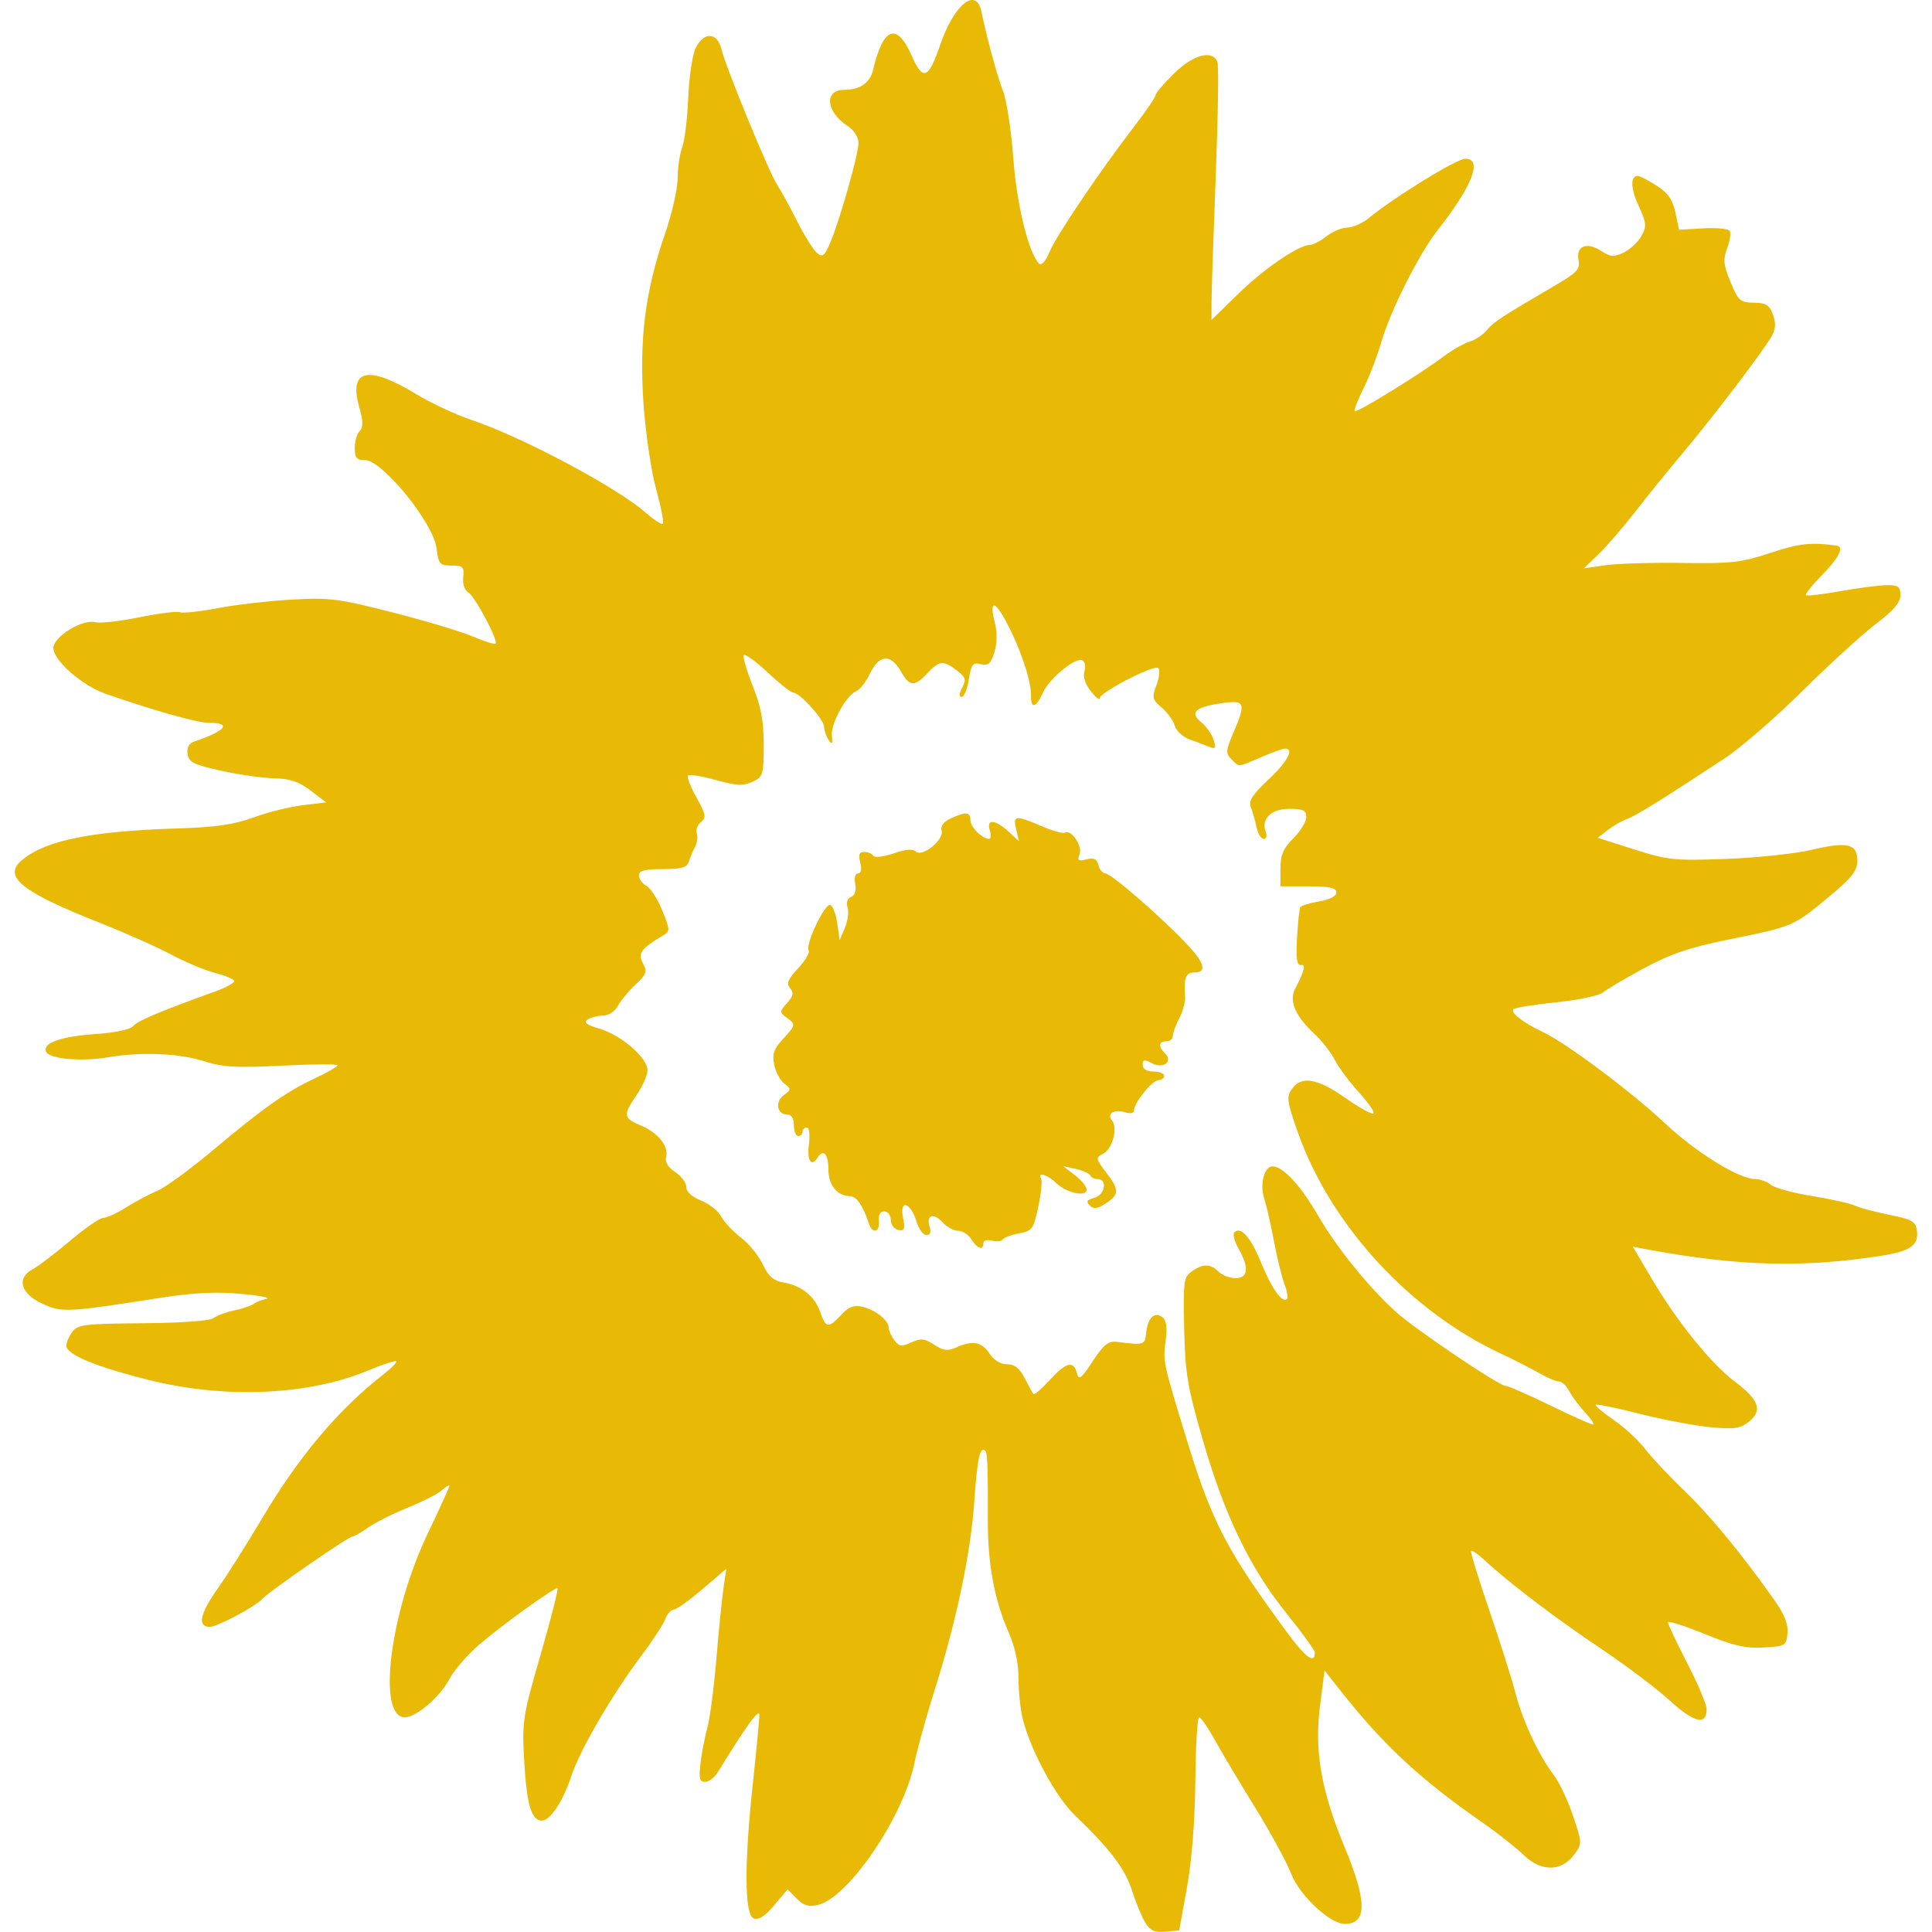 <!--
  - The MIT License (MIT)
  -
  - Copyright (c) 2015-2024 Elior "Mallowigi" Boukhobza
  -
  - Permission is hereby granted, free of charge, to any person obtaining a copy
  - of this software and associated documentation files (the "Software"), to deal
  - in the Software without restriction, including without limitation the rights
  - to use, copy, modify, merge, publish, distribute, sublicense, and/or sell
  - copies of the Software, and to permit persons to whom the Software is
  - furnished to do so, subject to the following conditions:
  -
  - The above copyright notice and this permission notice shall be included in all
  - copies or substantial portions of the Software.
  -
  - THE SOFTWARE IS PROVIDED "AS IS", WITHOUT WARRANTY OF ANY KIND, EXPRESS OR
  - IMPLIED, INCLUDING BUT NOT LIMITED TO THE WARRANTIES OF MERCHANTABILITY,
  - FITNESS FOR A PARTICULAR PURPOSE AND NONINFRINGEMENT. IN NO EVENT SHALL THE
  - AUTHORS OR COPYRIGHT HOLDERS BE LIABLE FOR ANY CLAIM, DAMAGES OR OTHER
  - LIABILITY, WHETHER IN AN ACTION OF CONTRACT, TORT OR OTHERWISE, ARISING FROM,
  - OUT OF OR IN CONNECTION WITH THE SOFTWARE OR THE USE OR OTHER DEALINGS IN THE
  - SOFTWARE.
  -
  -->

<svg  version="1.1" xmlns="http://www.w3.org/2000/svg" viewBox="0 0 512 512" width="16px" height="16px">
  <path fill="#e8ba06" data-iconColor="MediaWiki"
        d="M303.582,509.653c-0.909-1.449-2.516-5.311-3.571-8.582c-1.903-5.899-5.813-11.057-15.187-20.032c-4.984-4.772-11.661-17.084-13.756-25.364c-0.635-2.51-1.154-7.404-1.154-10.875c0.001-4.186-0.925-8.412-2.75-12.551c-3.624-8.219-5.406-17.853-5.374-29.059c0.04-14.192-0.101-18.113-0.669-18.681c-1.395-1.395-2.147,2.039-2.91,13.277c-0.93,13.703-4.768,31.938-10.596,50.342c-2.141,6.76-4.51,15.331-5.264,19.047c-2.883,14.197-17.401,35.616-25.502,37.627c-2.497,0.62-3.804,0.242-5.691-1.645l-2.449-2.449l-3.531,4.206c-2.447,2.914-4.116,3.982-5.434,3.476c-2.473-0.949-2.544-14.421-0.191-36.172c0.916-8.472,1.676-16.426,1.689-17.676c0.02-1.998-3.448,2.761-11.009,15.108c-0.865,1.412-2.382,2.567-3.372,2.567c-1.445,0-1.69-0.957-1.24-4.849c0.308-2.667,1.125-6.903,1.817-9.413c0.691-2.51,1.772-10.725,2.4-18.256c0.629-7.53,1.481-16.002,1.893-18.826l0.75-5.134l-6.344,5.42c-3.489,2.981-6.917,5.42-7.617,5.42c-0.7,0-1.713,1.155-2.252,2.567c-0.539,1.412-3.409,5.798-6.38,9.746c-7.596,10.097-16.21,24.883-18.418,31.614c-2.218,6.761-5.643,11.98-7.863,11.98c-2.765,0-4.034-4.253-4.684-15.704c-0.605-10.656-0.426-11.817,4.407-28.508c2.771-9.57,4.745-17.394,4.388-17.388c-1.178,0.022-15.128,10.106-20.859,15.077c-3.092,2.683-6.609,6.773-7.814,9.09c-2.409,4.63-8.752,10.05-11.762,10.05c-7.425,0-3.965-27.698,6.09-48.746c3.158-6.611,5.741-12.29,5.741-12.62s-0.899,0.2-1.997,1.18c-1.098,0.979-5.202,3.075-9.12,4.658c-3.918,1.583-8.618,3.942-10.445,5.242c-1.827,1.301-3.684,2.365-4.128,2.365c-1.057,0-22.462,14.808-23.942,16.563c-1.591,1.886-11.925,7.397-13.871,7.397c-3.324,0-2.673-3.4,1.888-9.864c2.593-3.674,8.041-12.284,12.108-19.134c9.675-16.296,20.286-28.85,32.139-38.025c2.057-1.592,3.524-3.11,3.261-3.372c-0.263-0.263-3.493,0.791-7.177,2.342c-16.005,6.736-38.164,7.708-58.583,2.568c-14.133-3.558-21.679-6.709-21.679-9.053c0-0.809,0.712-2.445,1.583-3.635c1.425-1.949,3.299-2.179,18.754-2.301c10.174-0.08,17.782-0.628,18.669-1.344c0.824-0.665,3.295-1.584,5.491-2.042c2.196-0.459,4.507-1.233,5.134-1.72c0.628-0.488,2.168-1.106,3.423-1.374c1.255-0.268-1.826-0.861-6.846-1.317c-6.479-0.589-12.604-0.286-21.108,1.042c-25.214,3.939-26.358,3.993-31.662,1.474c-5.634-2.675-6.666-6.776-2.282-9.062c1.412-0.736,5.817-4.092,9.79-7.456c3.972-3.365,7.962-6.118,8.865-6.118s3.624-1.251,6.045-2.779c2.421-1.529,6.139-3.505,8.261-4.391c2.122-0.887,8.731-5.706,14.686-10.71c13.374-11.238,19.385-15.478,27.086-19.106c3.295-1.552,5.99-3.109,5.99-3.46s-6.622-0.303-14.715,0.107c-11.895,0.602-15.782,0.396-20.284-1.077c-6.713-2.196-16.876-2.654-25.692-1.16c-7.38,1.251-15.92,0.448-16.586-1.56c-0.756-2.279,4.053-3.949,13.202-4.584c5.262-0.366,9.227-1.214,9.966-2.133c1.098-1.365,6.795-3.766,21.877-9.221c2.667-0.965,4.849-2.158,4.849-2.652c0-0.494-2.2-1.452-4.889-2.129c-2.689-0.677-7.951-2.869-11.695-4.872c-3.744-2.002-12.305-5.813-19.026-8.467c-20.863-8.241-25.872-12.295-20.584-16.661c6.327-5.223,18.303-7.642,41.384-8.361c9.921-0.309,14.818-1.023,19.967-2.91c3.752-1.375,9.612-2.833,13.021-3.24l6.199-0.739l-4.126-3.138c-3.097-2.355-5.498-3.165-9.622-3.247c-3.023-0.06-9.347-0.959-14.053-1.997c-7.325-1.616-8.61-2.258-8.923-4.46c-0.24-1.688,0.349-2.812,1.711-3.271c8.537-2.872,10.153-4.996,3.8-4.996c-3.001,0-14.734-3.309-27.285-7.695c-6.227-2.176-13.805-8.834-13.793-12.12c0.011-3.002,7.692-7.728,11.108-6.835c1.279,0.335,6.525-0.248,11.658-1.295c5.133-1.047,9.991-1.651,10.795-1.342c0.805,0.309,5.261-0.171,9.904-1.067c4.642-0.896,13.437-1.917,19.544-2.27c10.144-0.586,12.466-0.293,26.883,3.389c8.679,2.217,18.26,5.093,21.291,6.392c3.031,1.299,5.73,2.144,5.997,1.877c0.796-0.796-5.525-12.613-7.298-13.644c-0.946-0.55-1.486-2.234-1.282-3.993c0.314-2.698-0.033-3.042-3.069-3.042c-3.144,0-3.469-0.375-3.993-4.608c-0.828-6.686-14.357-23.346-18.959-23.346c-2.218,0-2.72-0.589-2.72-3.195c0-1.757,0.588-3.783,1.307-4.501c0.982-0.982,0.945-2.598-0.146-6.496c-2.782-9.935,2.393-11.038,15.223-3.244c3.845,2.336,10.48,5.422,14.745,6.858c13.37,4.502,38.377,17.829,45.978,24.503c2.189,1.922,4.236,3.237,4.549,2.923s-0.493-4.447-1.793-9.184c-1.3-4.737-2.802-14.932-3.339-22.654c-1.174-16.894,0.44-29.783,5.587-44.624c1.904-5.49,3.462-12.259,3.462-15.044s0.54-6.484,1.201-8.221c0.66-1.737,1.382-7.632,1.603-13.099c0.221-5.468,1.1-11.396,1.952-13.175c2.114-4.411,5.727-4.311,6.824,0.189c1.193,4.893,12.6,32.66,14.787,35.995c1.01,1.541,3.407,5.912,5.327,9.714c1.919,3.802,4.277,7.566,5.239,8.365c1.494,1.24,2.015,0.818,3.558-2.875c2.63-6.295,7.429-23.288,7.429-26.307c0-1.515-1.203-3.379-2.899-4.49c-5.734-3.757-6.279-9.563-0.898-9.563c4.216,0,6.872-1.859,7.698-5.39c2.626-11.226,6.253-12.578,10.14-3.779c3.061,6.928,4.464,6.41,7.638-2.814c3.657-10.63,9.512-15.387,10.88-8.84c1.521,7.278,4.203,17.133,5.792,21.286c0.938,2.451,2.146,10.409,2.684,17.685c0.912,12.337,4.038,25.1,6.833,27.895c0.622,0.622,1.728-0.618,2.765-3.098c1.822-4.362,13.437-21.554,22.631-33.5c3.005-3.904,5.463-7.52,5.463-8.035c0-0.515,2.202-3.097,4.892-5.738c5.116-5.021,10.23-6.384,11.503-3.066c0.366,0.955,0.173,14.433-0.43,29.951s-1.104,30.51-1.115,33.316l-0.019,5.101l7.131-6.958c6.864-6.697,16.049-12.944,19.032-12.944c0.787,0,2.737-1.027,4.332-2.282c1.596-1.255,4.076-2.282,5.512-2.282c1.436,0,4.062-1.192,5.836-2.648c6.682-5.486,23.164-15.608,25.414-15.608c4.676,0,1.901,7.2-7.258,18.826c-4.946,6.279-12.596,21.448-14.968,29.682c-1.082,3.756-3.22,9.319-4.751,12.362s-2.566,5.75-2.3,6.016c0.532,0.532,17.303-9.8,23.631-14.557c2.196-1.651,5.248-3.385,6.782-3.853c1.534-0.468,3.588-1.832,4.564-3.033c1.741-2.141,3.845-3.521,17.874-11.721c6.07-3.548,6.901-4.44,6.43-6.904c-0.71-3.715,2.222-4.864,6.036-2.366c2.446,1.603,3.333,1.664,5.94,0.411c1.685-0.81,3.792-2.771,4.681-4.358c1.44-2.57,1.365-3.435-0.693-7.924c-2.194-4.786-2.286-8.018-0.227-8.018c0.517,0,2.746,1.155,4.954,2.567c3.018,1.93,4.255,3.701,4.982,7.131l0.967,4.564l6.386-0.373c3.512-0.205,6.681,0.105,7.042,0.689c0.361,0.584,0.054,2.655-0.681,4.602c-1.121,2.971-0.976,4.411,0.906,8.951c2.052,4.952,2.576,5.415,6.188,5.469c3.265,0.049,4.141,0.609,5.072,3.243c0.849,2.403,0.699,3.886-0.613,6.048c-2.766,4.559-15.796,21.637-23.296,30.533c-3.782,4.486-9.43,11.458-12.551,15.493c-3.121,4.035-7.472,9.077-9.668,11.204l-3.993,3.867l5.705-0.821c3.138-0.451,12.312-0.722,20.387-0.601c13.042,0.195,15.658-0.106,23.416-2.689c7.549-2.514,10.878-2.871,17.525-1.881c2.011,0.3,0.536,3.22-3.922,7.762c-2.628,2.678-4.553,5.085-4.279,5.35c0.275,0.265,4.35-0.211,9.057-1.057c4.707-0.846,10.226-1.566,12.266-1.599c3.162-0.051,3.708,0.34,3.708,2.655c0,1.963-1.775,4.055-6.406,7.552c-3.523,2.66-12.26,10.631-19.415,17.713c-7.155,7.082-16.466,15.156-20.692,17.943c-16.143,10.645-23.811,15.404-25.977,16.123c-1.234,0.41-3.474,1.694-4.978,2.853l-2.734,2.109l9.64,3.07c8.95,2.85,10.697,3.031,24.412,2.524c8.125-0.3,18.281-1.376,22.569-2.391c9.55-2.261,12.171-1.644,12.171,2.864c0,2.707-1.424,4.505-7.702,9.724c-9.237,7.68-9.296,7.705-26.296,11.148c-10.475,2.122-15.487,3.819-22.54,7.632c-4.988,2.697-9.874,5.584-10.857,6.417c-0.983,0.833-6.563,2.008-12.4,2.612c-5.837,0.604-10.936,1.422-11.332,1.817c-0.903,0.903,2.621,3.634,7.843,6.077c6.13,2.868,23.45,15.829,32.44,24.275c8.135,7.643,19.55,14.679,23.816,14.679c1.274,0,3.127,0.679,4.118,1.509c0.991,0.83,5.859,2.16,10.818,2.956c4.959,0.796,10.131,1.955,11.494,2.576c1.363,0.621,5.521,1.73,9.239,2.464c5.713,1.128,6.819,1.742,7.134,3.964c0.583,4.111-1.608,5.65-9.849,6.917c-20.473,3.147-37.429,2.688-61.055-1.653l-4.355-0.8l5.092,8.613c6.694,11.322,15.696,22.452,21.948,27.136c6.384,4.783,7.4,7.622,3.779,10.561c-2.303,1.87-3.846,2.097-10.232,1.506c-4.136-0.383-12.571-1.977-18.745-3.543c-6.174-1.566-11.426-2.646-11.671-2.401c-0.246,0.246,1.885,2.05,4.734,4.011c2.849,1.96,6.585,5.406,8.303,7.658c1.717,2.252,6.404,7.243,10.415,11.093c6.843,6.569,15.288,16.828,23.934,29.078c2.609,3.696,3.647,6.342,3.423,8.728c-0.308,3.277-0.576,3.438-6.314,3.768c-4.736,0.273-8.025-0.484-15.688-3.608c-5.333-2.174-9.696-3.562-9.696-3.084s2.311,5.36,5.134,10.849c2.824,5.489,5.134,10.973,5.134,12.188c0,4.377-3.323,3.598-9.764-2.288c-3.494-3.193-11.84-9.479-18.547-13.969c-11.72-7.846-24.103-17.27-30.584-23.276c-1.692-1.568-3.272-2.654-3.512-2.415c-0.24,0.24,1.904,7.268,4.764,15.618c2.86,8.35,5.998,18.263,6.974,22.028c1.932,7.456,6.145,16.453,10.228,21.842c1.426,1.883,3.699,6.719,5.05,10.748c2.429,7.242,2.432,7.359,0.27,10.269c-3.369,4.534-8.75,4.57-13.373,0.089c-2.038-1.975-6.791-5.735-10.563-8.355c-16.768-11.649-26.429-20.59-37.827-35.01l-4.38-5.541l-1.187,9.336c-1.533,12.063,0.284,22.49,6.55,37.58c5.945,14.316,5.943,20.247-0.007,20.247c-3.908,0-12.034-7.613-14.21-13.313c-1.158-3.032-5.439-10.904-9.513-17.493c-4.074-6.589-8.899-14.676-10.722-17.97c-1.823-3.295-3.69-5.99-4.149-5.99c-0.459,0-0.907,7.573-0.995,16.829c-0.1,10.555-0.926,21.083-2.217,28.239l-2.057,11.41l-3.638,0.352c-2.789,0.27-4.023-0.262-5.29-2.282L303.582,509.653z M340.995,432.5c5.01,6.807,7.457,8.593,7.457,5.446c0-0.577-3.413-5.296-7.584-10.487c-9.694-12.064-16.346-25.868-22.142-45.948c-4.048-14.026-4.647-17.619-4.909-29.468c-0.276-12.455-0.121-13.62,2.019-15.118c2.968-2.079,4.965-2.054,7.107,0.088c0.941,0.941,2.958,1.711,4.482,1.711c3.38,0,3.667-2.818,0.796-7.821c-1.086-1.893-1.575-3.842-1.086-4.331c1.69-1.69,4.345,1.338,7.074,8.07c2.723,6.717,5.628,10.795,6.832,9.591c0.346-0.346,0.059-2.113-0.638-3.926s-1.945-6.89-2.774-11.283s-1.998-9.532-2.599-11.42c-1.229-3.859,0.023-8.569,2.261-8.506c2.789,0.078,7.439,5.132,12.034,13.08c4.831,8.356,13.453,19.022,20.596,25.478c5.037,4.554,27.308,19.59,29.015,19.59c0.662,0,5.954,2.31,11.76,5.134c5.805,2.824,10.958,5.134,11.451,5.134c0.493,0-0.421-1.412-2.031-3.138c-1.61-1.726-3.521-4.293-4.247-5.705c-0.726-1.412-1.952-2.567-2.724-2.567s-3.193-1.027-5.38-2.283c-2.187-1.256-6.617-3.514-9.845-5.018c-24.351-11.349-45.279-34.124-53.988-58.753c-2.881-8.146-3.045-9.345-1.566-11.457c2.503-3.574,6.708-2.868,14.192,2.381c3.716,2.607,7.053,4.443,7.416,4.08c0.363-0.363-1.372-2.88-3.855-5.595c-2.483-2.715-5.335-6.544-6.338-8.509c-1.003-1.965-3.4-5.046-5.326-6.846c-5.21-4.869-6.913-8.786-5.235-12.04c2.525-4.897,2.929-6.62,1.484-6.337c-1.005,0.197-1.273-1.765-0.978-7.145c0.224-4.079,0.612-7.757,0.862-8.173c0.25-0.416,2.505-1.103,5.012-1.527c2.801-0.473,4.558-1.391,4.558-2.381c0-1.222-1.79-1.611-7.416-1.611h-7.416v-4.652c0-3.647,0.739-5.391,3.423-8.075c1.883-1.883,3.423-4.41,3.423-5.617c0-1.796-0.821-2.194-4.524-2.194c-4.838,0-7.531,2.695-6.189,6.193c0.379,0.987,0.13,1.794-0.553,1.794s-1.544-1.412-1.915-3.138c-0.371-1.726-1.05-4.11-1.509-5.298c-0.644-1.665,0.422-3.337,4.645-7.287c5.069-4.741,6.951-8.237,4.434-8.237c-0.576,0-3.442,1.027-6.37,2.282c-6.362,2.727-5.712,2.682-7.853,0.542c-1.56-1.56-1.509-2.28,0.489-6.94c3.47-8.095,3.172-8.831-3.191-7.899c-6.948,1.018-8.444,2.442-5.282,5.03c1.331,1.089,2.802,3.184,3.269,4.656c0.73,2.299,0.55,2.555-1.279,1.816c-1.171-0.473-3.519-1.364-5.219-1.979c-1.7-0.616-3.413-2.232-3.806-3.591c-0.393-1.36-1.952-3.516-3.464-4.792c-2.499-2.11-2.624-2.649-1.379-5.947c0.753-1.995,0.971-4.025,0.484-4.511c-1.038-1.038-15.556,6.45-15.556,8.023c0,0.588-1.062-0.282-2.361-1.932c-1.451-1.845-2.093-3.845-1.665-5.192c0.382-1.205,0.164-2.52-0.485-2.921c-1.723-1.065-8.831,4.743-10.547,8.619c-1.757,3.97-3.193,4.32-3.12,0.761c0.079-3.861-2.625-12.075-6.292-19.111c-3.378-6.482-4.901-6.436-3.208,0.098c0.583,2.249,0.501,5.22-0.205,7.477c-0.951,3.037-1.631,3.63-3.6,3.136c-2.103-0.528-2.528,0.013-3.171,4.038c-0.409,2.556-1.269,4.648-1.911,4.648c-0.75,0-0.697-0.88,0.149-2.46c1.123-2.099,0.92-2.765-1.386-4.539c-3.585-2.757-4.661-2.657-7.837,0.723c-3.465,3.688-4.708,3.587-7.078-0.578c-2.63-4.622-5.727-4.388-8.112,0.613c-1.057,2.216-2.682,4.32-3.611,4.677c-2.65,1.017-6.847,8.637-6.507,11.812c0.244,2.273,0.063,2.515-0.866,1.16c-0.646-0.941-1.182-2.513-1.192-3.492c-0.019-1.928-6.465-9.059-8.189-9.059c-0.58,0-3.608-2.388-6.728-5.307c-3.12-2.919-5.972-5.009-6.337-4.644c-0.365,0.365,0.67,3.996,2.3,8.069c2.252,5.629,2.961,9.412,2.954,15.768c-0.008,7.907-0.172,8.438-3.002,9.752c-2.436,1.131-4.241,1.043-9.692-0.473c-3.684-1.024-6.996-1.566-7.358-1.203c-0.363,0.363,0.634,2.977,2.216,5.81c2.509,4.494,2.659,5.33,1.181,6.557c-0.932,0.774-1.423,2.115-1.091,2.98c0.332,0.866,0.136,2.452-0.435,3.525c-0.572,1.073-1.317,2.85-1.657,3.948c-0.491,1.586-1.915,1.997-6.929,1.997c-4.782,0-6.311,0.405-6.311,1.671c0,0.919,0.899,2.163,1.997,2.763s2.986,3.539,4.195,6.529c2.107,5.212,2.113,5.488,0.15,6.65c-5.788,3.426-6.698,4.689-5.285,7.329c1.191,2.225,0.95,2.924-1.94,5.628c-1.815,1.698-3.917,4.243-4.671,5.655c-0.782,1.464-2.456,2.575-3.898,2.585c-1.39,0.01-3.253,0.477-4.141,1.039c-1.19,0.753-0.324,1.408,3.299,2.493c5.723,1.715,12.577,7.695,12.577,10.973c0,1.25-1.284,4.165-2.852,6.477c-3.707,5.462-3.612,6.183,1.065,8.137c4.571,1.91,7.463,5.531,6.712,8.403c-0.337,1.291,0.533,2.718,2.408,3.946c1.615,1.058,2.937,2.843,2.937,3.967c0,1.265,1.482,2.624,3.894,3.57c2.142,0.84,4.544,2.742,5.338,4.226c0.794,1.484,3.163,4.009,5.263,5.611c2.1,1.602,4.707,4.802,5.793,7.111c1.48,3.148,2.831,4.342,5.399,4.769c4.817,0.802,8.326,3.6,9.793,7.807c1.514,4.343,2.14,4.43,5.575,0.774c2.015-2.144,3.375-2.66,5.619-2.129c3.437,0.814,6.954,3.589,6.954,5.488c0,0.724,0.663,2.223,1.473,3.33c1.259,1.721,1.915,1.812,4.517,0.627c2.553-1.163,3.536-1.065,6.085,0.605c2.435,1.595,3.591,1.741,5.805,0.732c4.299-1.959,6.796-1.508,8.828,1.593c1.152,1.759,2.942,2.852,4.666,2.852c2.008,0,3.329,1.046,4.683,3.708c1.037,2.039,2.084,3.929,2.327,4.199c0.243,0.27,2.172-1.399,4.287-3.708c4.348-4.747,6.327-5.259,7.214-1.868c0.522,1.996,1.125,1.545,4.196-3.138c2.899-4.42,4.128-5.402,6.415-5.122c7.401,0.908,7.379,0.915,7.781-2.625c0.445-3.921,2.31-5.546,4.386-3.823c0.963,0.799,1.201,2.839,0.731,6.269c-0.734,5.358-0.644,5.772,5.86,26.914c6.514,21.174,10.439,28.673,26.247,50.15L340.995,432.5z M257.438,328.456c-0.784-1.255-2.368-2.282-3.521-2.282c-1.153,0-3.014-1.015-4.136-2.255c-2.393-2.644-4.413-1.929-3.417,1.21c0.452,1.423,0.152,2.186-0.859,2.186c-0.854,0-2.044-1.635-2.644-3.633c-1.531-5.094-4.547-5.943-3.559-1.002c0.614,3.072,0.414,3.595-1.253,3.272c-1.091-0.212-1.985-1.404-1.986-2.648c-0.001-1.25-0.767-2.263-1.711-2.263c-1.093,0-1.612,0.926-1.438,2.567c0.32,3.023-1.768,3.465-2.693,0.57c-1.466-4.587-3.208-7.133-4.903-7.167c-3.485-0.07-5.797-2.95-5.797-7.221c0-3.981-1.364-5.421-2.852-3.012c-1.628,2.633-2.841,0.833-2.306-3.423c0.332-2.64,0.097-4.564-0.557-4.564c-0.622,0-1.131,0.513-1.131,1.141s-0.513,1.141-1.141,1.141c-0.628,0-1.141-1.284-1.141-2.852c0-1.801-0.644-2.852-1.747-2.852c-2.738,0-3.366-3.338-0.963-5.119c2.022-1.499,2.03-1.669,0.158-3.083c-1.09-0.823-2.293-3.087-2.675-5.03c-0.55-2.804-0.082-4.193,2.267-6.727c3.508-3.786,3.529-3.905,0.979-5.77c-1.873-1.37-1.865-1.578,0.157-3.813c1.661-1.835,1.844-2.719,0.82-3.953c-1.041-1.254-0.593-2.367,2.12-5.272c1.892-2.025,3.148-4.154,2.791-4.731c-0.94-1.521,4.283-12.532,5.72-12.06c0.667,0.219,1.502,2.412,1.857,4.873l0.645,4.475l1.381-3.288c0.759-1.809,1.075-4.25,0.702-5.425c-0.413-1.301-0.044-2.38,0.943-2.759c1.019-0.391,1.423-1.659,1.087-3.417c-0.313-1.639,0.002-2.795,0.761-2.795c0.812,0,1.029-1.064,0.58-2.852c-0.533-2.123-0.264-2.852,1.052-2.852c0.972,0,2.049,0.455,2.393,1.012c0.344,0.557,2.761,0.276,5.376-0.625c3.102-1.069,5.138-1.249,5.868-0.519c1.65,1.65,7.52-3.016,6.879-5.469c-0.336-1.283,0.51-2.415,2.472-3.309c4.008-1.826,5.157-1.712,5.157,0.512c0,1.817,3.041,4.865,4.926,4.939c0.513,0.02,0.607-0.991,0.208-2.246c-0.981-3.091,1.402-2.953,4.937,0.285l2.802,2.567l-0.753-3.138c-0.899-3.746-0.233-3.83,6.715-0.852c2.933,1.257,5.73,2.039,6.217,1.738c1.62-1.001,4.707,3.531,3.878,5.693c-0.656,1.709-0.348,1.944,1.81,1.38c1.95-0.51,2.745-0.128,3.178,1.528c0.318,1.214,1.159,2.215,1.871,2.223c1.481,0.017,13.787,10.631,20.975,18.089c5.284,5.483,6.121,8.138,2.567,8.138c-2.267,0-2.839,1.5-2.442,6.397c0.107,1.322-0.58,3.889-1.527,5.705s-1.725,3.944-1.729,4.728c-0.004,0.784-0.777,1.426-1.718,1.426c-2.063,0-2.206,1.331-0.342,3.195c2.208,2.208-0.509,4.192-3.529,2.576c-1.96-1.049-2.404-0.963-2.404,0.465c0,1.108,1.049,1.752,2.852,1.752c1.569,0,2.852,0.513,2.852,1.141c0,0.628-0.674,1.141-1.497,1.141c-1.639,0-6.49,5.992-6.49,8.018c0,0.743-0.937,0.967-2.272,0.543c-2.933-0.931-5.064,0.312-3.59,2.095c1.626,1.967,0.194,7.5-2.284,8.826c-2.074,1.11-2.046,1.309,0.71,4.922c3.598,4.717,3.593,5.877-0.039,8.257c-2.239,1.467-3.222,1.596-4.259,0.559c-1.037-1.037-0.76-1.502,1.2-2.014c2.804-0.733,3.598-4.964,0.931-4.964c-0.889,0-1.788-0.434-1.997-0.964c-0.209-0.53-1.921-1.309-3.803-1.729l-3.423-0.765l3.138,2.395c1.726,1.317,3.138,3.051,3.138,3.853c0,2.059-5.504,0.835-8.151-1.813c-2.128-2.128-5.063-2.974-3.924-1.131c0.335,0.543,0.004,3.877-0.737,7.409c-1.257,5.991-1.6,6.469-5.119,7.129c-2.075,0.389-4.024,1.115-4.331,1.612c-0.307,0.497-1.585,0.636-2.84,0.308c-1.275-0.333-2.281-0.034-2.281,0.678c0,2.003-1.596,1.493-3.158-1.008L257.438,328.456z"/>
</svg>
